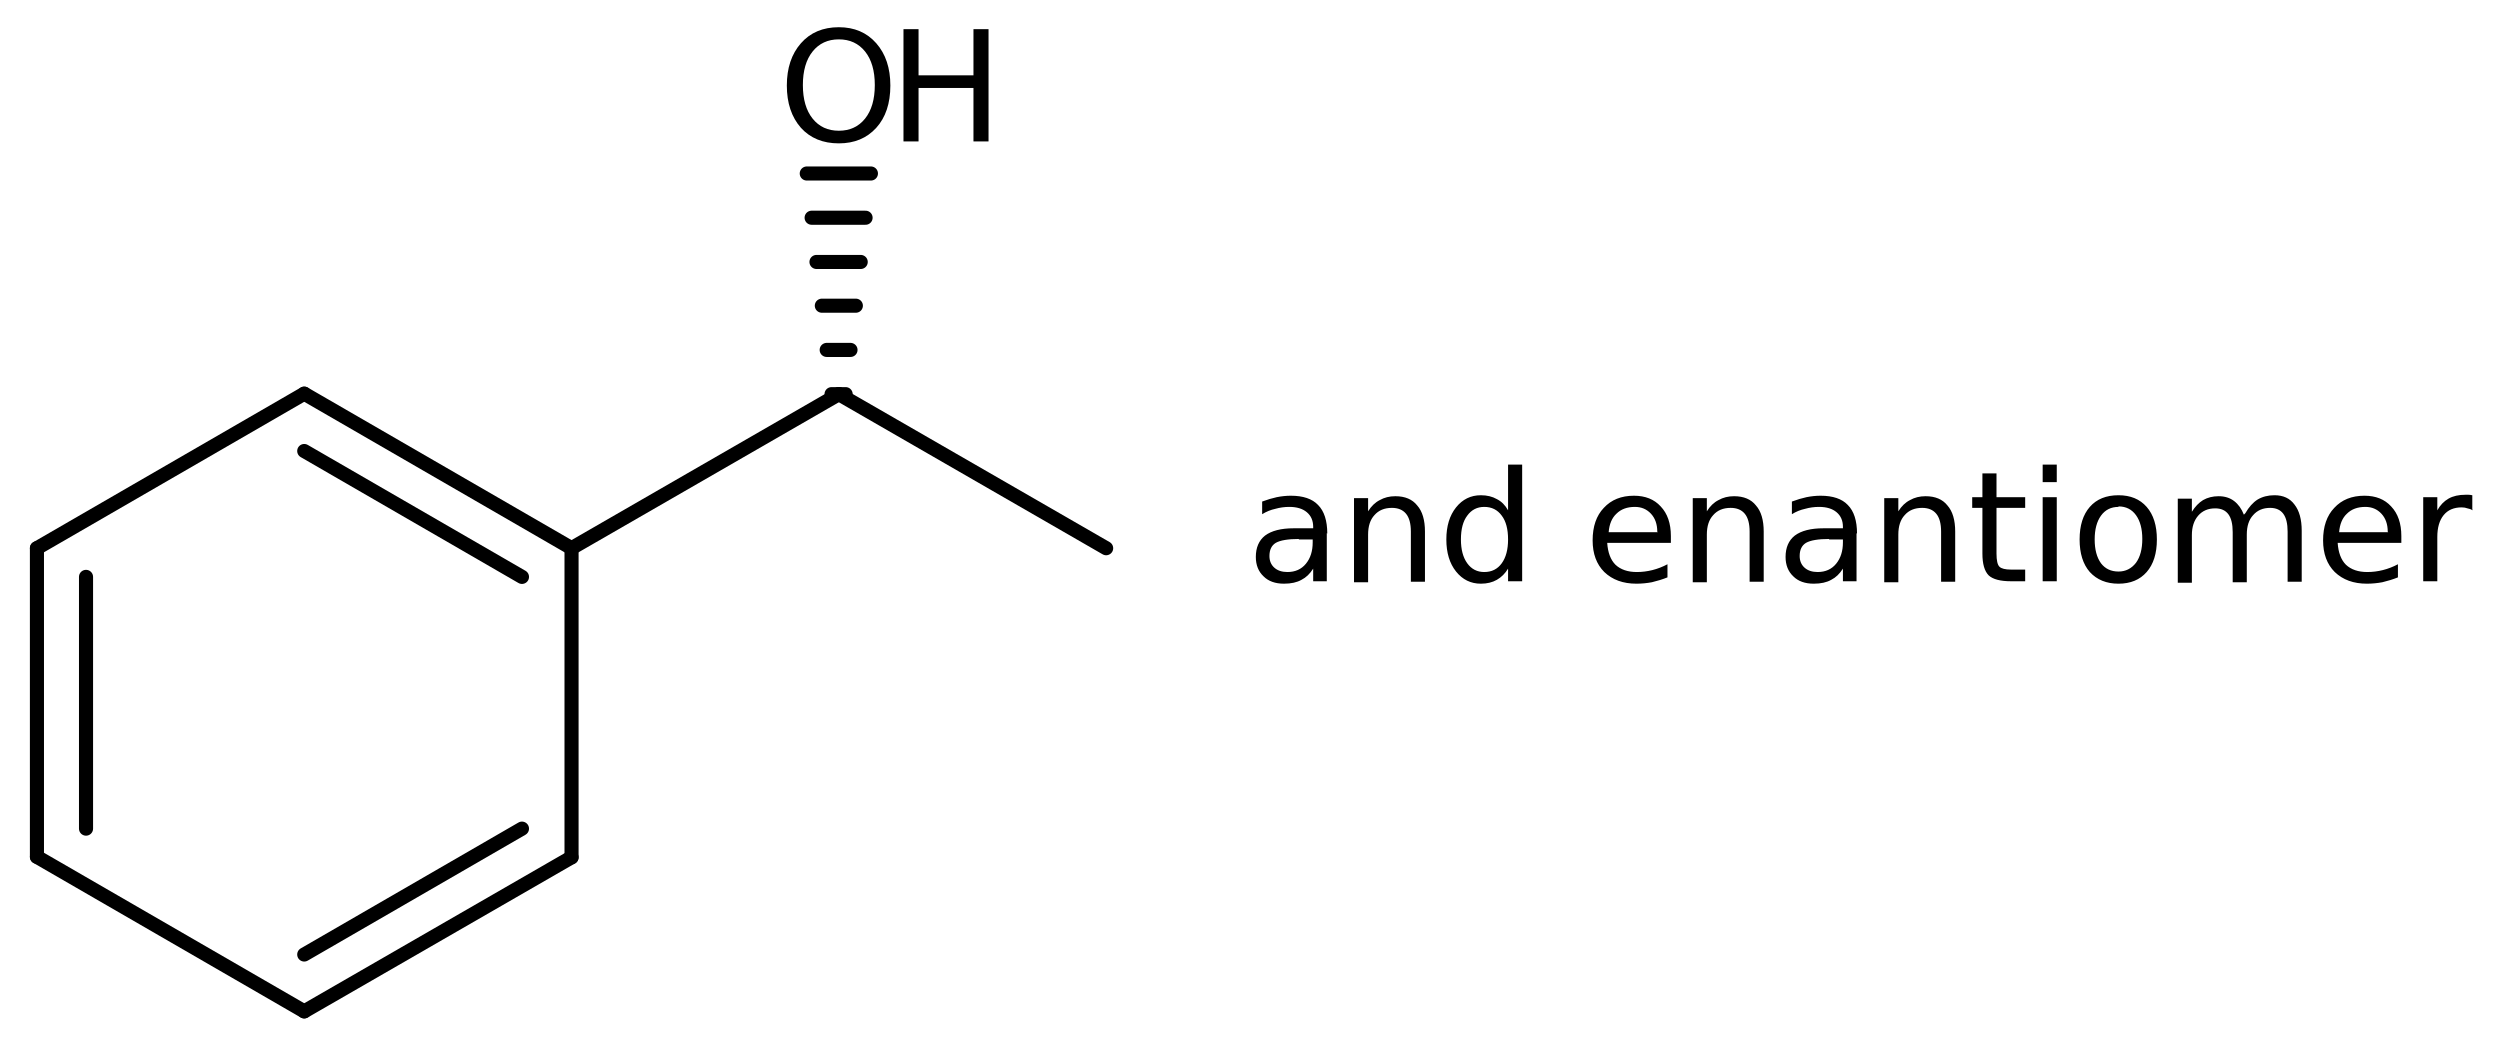 <?xml version='1.0' encoding='UTF-8'?>
<!DOCTYPE svg PUBLIC "-//W3C//DTD SVG 1.1//EN" "http://www.w3.org/Graphics/SVG/1.1/DTD/svg11.dtd">
<svg version='1.2' xmlns='http://www.w3.org/2000/svg' xmlns:xlink='http://www.w3.org/1999/xlink' width='51.44mm' height='21.57mm' viewBox='0 0 51.44 21.57'>
  <desc>Generated by the Chemistry Development Kit (http://github.com/cdk)</desc>
  <g stroke-linecap='round' stroke-linejoin='round' stroke='#000000' stroke-width='.29' fill='#000000'>
    <rect x='.0' y='.0' width='52.0' height='22.0' fill='rgba(0,0,0,0.00)' stroke='none'/>
    <g id='mol1' class='mol'>
      <g id='mol1bnd1' class='bond'>
        <line x1='11.76' y1='11.28' x2='6.26' y2='8.1'/>
        <line x1='10.74' y1='11.87' x2='6.26' y2='9.28'/>
      </g>
      <line id='mol1bnd2' class='bond' x1='6.26' y1='8.1' x2='.76' y2='11.28'/>
      <g id='mol1bnd3' class='bond'>
        <line x1='.76' y1='11.28' x2='.76' y2='17.63'/>
        <line x1='1.77' y1='11.87' x2='1.77' y2='17.05'/>
      </g>
      <line id='mol1bnd4' class='bond' x1='.76' y1='17.63' x2='6.26' y2='20.81'/>
      <g id='mol1bnd5' class='bond'>
        <line x1='6.26' y1='20.81' x2='11.76' y2='17.64'/>
        <line x1='6.26' y1='19.64' x2='10.74' y2='17.05'/>
      </g>
      <line id='mol1bnd6' class='bond' x1='11.76' y1='11.28' x2='11.76' y2='17.64'/>
      <line id='mol1bnd7' class='bond' x1='11.76' y1='11.28' x2='17.26' y2='8.11'/>
      <line id='mol1bnd8' class='bond' x1='17.26' y1='8.11' x2='22.76' y2='11.28'/>
      <g id='mol1bnd9' class='bond'>
        <line x1='17.11' y1='8.11' x2='17.4' y2='8.11'/>
        <line x1='17.01' y1='7.2' x2='17.5' y2='7.2'/>
        <line x1='16.91' y1='6.29' x2='17.61' y2='6.29'/>
        <line x1='16.8' y1='5.39' x2='17.71' y2='5.39'/>
        <line x1='16.7' y1='4.48' x2='17.81' y2='4.48'/>
        <line x1='16.6' y1='3.57' x2='17.92' y2='3.57'/>
      </g>
      <g id='mol1atm9' class='atom'>
        <path d='M17.26 .81q-.34 .0 -.54 .25q-.2 .25 -.2 .69q.0 .44 .2 .69q.2 .25 .54 .25q.34 .0 .54 -.25q.2 -.25 .2 -.69q.0 -.44 -.2 -.69q-.2 -.25 -.54 -.25zM17.26 .56q.48 .0 .77 .33q.29 .33 .29 .87q.0 .55 -.29 .87q-.29 .32 -.77 .32q-.49 .0 -.78 -.32q-.29 -.33 -.29 -.87q.0 -.54 .29 -.87q.29 -.33 .78 -.33z' stroke='none'/>
        <path d='M18.59 .6h.31v.95h1.13v-.95h.31v2.31h-.31v-1.1h-1.13v1.1h-.31v-2.31z' stroke='none'/>
      </g>
      <path d='M26.73 11.09q-.34 .0 -.48 .08q-.13 .08 -.13 .27q.0 .15 .1 .24q.1 .09 .27 .09q.24 .0 .38 -.17q.14 -.17 .14 -.44v-.06h-.29zM27.3 10.97v.99h-.28v-.26q-.1 .16 -.24 .23q-.14 .08 -.36 .08q-.27 .0 -.42 -.15q-.16 -.15 -.16 -.4q.0 -.29 .19 -.44q.2 -.15 .59 -.15h.4v-.03q.0 -.19 -.13 -.3q-.13 -.11 -.36 -.11q-.15 .0 -.29 .04q-.14 .03 -.27 .11v-.26q.16 -.06 .3 -.09q.15 -.03 .29 -.03q.38 .0 .56 .19q.19 .19 .19 .59zM29.32 10.92v1.05h-.29v-1.03q.0 -.25 -.1 -.37q-.1 -.12 -.29 -.12q-.23 .0 -.36 .15q-.13 .14 -.13 .4v.98h-.29v-1.73h.29v.27q.1 -.16 .24 -.23q.14 -.08 .32 -.08q.3 .0 .45 .19q.16 .18 .16 .54zM31.03 10.5v-.94h.29v2.4h-.29v-.26q-.09 .15 -.23 .23q-.14 .08 -.33 .08q-.31 .0 -.51 -.25q-.2 -.25 -.2 -.66q.0 -.41 .2 -.66q.2 -.25 .51 -.25q.19 .0 .33 .08q.14 .07 .23 .23zM30.06 11.1q.0 .31 .13 .49q.13 .18 .35 .18q.23 .0 .36 -.18q.13 -.18 .13 -.49q.0 -.32 -.13 -.49q-.13 -.18 -.36 -.18q-.22 .0 -.35 .18q-.13 .17 -.13 .49zM34.38 11.03v.14h-1.31q.02 .3 .17 .45q.16 .15 .44 .15q.16 .0 .32 -.04q.16 -.04 .31 -.12v.27q-.15 .06 -.32 .1q-.16 .03 -.32 .03q-.41 .0 -.66 -.24q-.24 -.24 -.24 -.65q.0 -.43 .23 -.67q.23 -.25 .62 -.25q.35 .0 .55 .22q.21 .22 .21 .61zM34.1 10.94q-.0 -.23 -.13 -.37q-.13 -.14 -.33 -.14q-.24 .0 -.38 .14q-.14 .13 -.16 .38h1.01zM36.29 10.92v1.05h-.29v-1.03q.0 -.25 -.1 -.37q-.1 -.12 -.29 -.12q-.23 .0 -.36 .15q-.13 .14 -.13 .4v.98h-.29v-1.73h.29v.27q.1 -.16 .24 -.23q.14 -.08 .32 -.08q.3 .0 .45 .19q.16 .18 .16 .54zM37.64 11.09q-.34 .0 -.48 .08q-.13 .08 -.13 .27q.0 .15 .1 .24q.1 .09 .27 .09q.24 .0 .38 -.17q.14 -.17 .14 -.44v-.06h-.29zM38.2 10.97v.99h-.28v-.26q-.1 .16 -.24 .23q-.14 .08 -.36 .08q-.27 .0 -.42 -.15q-.16 -.15 -.16 -.4q.0 -.29 .19 -.44q.2 -.15 .59 -.15h.4v-.03q.0 -.19 -.13 -.3q-.13 -.11 -.36 -.11q-.15 .0 -.29 .04q-.14 .03 -.27 .11v-.26q.16 -.06 .3 -.09q.15 -.03 .29 -.03q.38 .0 .56 .19q.19 .19 .19 .59zM40.23 10.92v1.05h-.29v-1.03q.0 -.25 -.1 -.37q-.1 -.12 -.29 -.12q-.23 .0 -.36 .15q-.13 .14 -.13 .4v.98h-.29v-1.73h.29v.27q.1 -.16 .24 -.23q.14 -.08 .32 -.08q.3 .0 .45 .19q.16 .18 .16 .54zM41.08 9.74v.49h.59v.22h-.59v.94q.0 .21 .06 .27q.06 .06 .24 .06h.29v.24h-.29q-.33 .0 -.46 -.12q-.13 -.13 -.13 -.45v-.94h-.21v-.22h.21v-.49h.29zM42.03 10.23h.29v1.73h-.29v-1.73zM42.03 9.56h.29v.36h-.29v-.36zM43.59 10.43q-.23 .0 -.36 .18q-.13 .18 -.13 .49q.0 .31 .13 .49q.13 .17 .36 .17q.22 .0 .36 -.18q.13 -.18 .13 -.49q.0 -.31 -.13 -.49q-.13 -.18 -.36 -.18zM43.59 10.19q.37 .0 .58 .24q.21 .24 .21 .67q.0 .43 -.21 .67q-.21 .24 -.58 .24q-.37 .0 -.59 -.24q-.21 -.24 -.21 -.67q.0 -.43 .21 -.67q.21 -.24 .59 -.24zM46.2 10.56q.11 -.19 .25 -.28q.15 -.09 .35 -.09q.27 .0 .41 .19q.15 .19 .15 .54v1.05h-.29v-1.03q.0 -.25 -.09 -.37q-.09 -.12 -.27 -.12q-.22 .0 -.35 .15q-.13 .14 -.13 .4v.98h-.29v-1.03q.0 -.25 -.09 -.37q-.09 -.12 -.27 -.12q-.22 .0 -.35 .15q-.13 .15 -.13 .4v.98h-.29v-1.73h.29v.27q.1 -.16 .23 -.24q.14 -.08 .32 -.08q.19 .0 .32 .1q.13 .1 .2 .28zM49.41 11.03v.14h-1.31q.02 .3 .17 .45q.16 .15 .44 .15q.16 .0 .32 -.04q.16 -.04 .31 -.12v.27q-.15 .06 -.32 .1q-.16 .03 -.32 .03q-.41 .0 -.66 -.24q-.24 -.24 -.24 -.65q.0 -.43 .23 -.67q.23 -.25 .62 -.25q.35 .0 .55 .22q.21 .22 .21 .61zM49.13 10.94q-.0 -.23 -.13 -.37q-.13 -.14 -.33 -.14q-.24 .0 -.38 .14q-.14 .13 -.16 .38h1.01zM50.88 10.5q-.05 -.03 -.11 -.04q-.05 -.02 -.12 -.02q-.24 .0 -.37 .16q-.13 .16 -.13 .45v.91h-.29v-1.73h.29v.27q.09 -.16 .23 -.24q.14 -.08 .35 -.08q.03 .0 .06 .0q.03 .0 .08 .01v.29z' stroke='none'/>
    </g>
  </g>
</svg>
